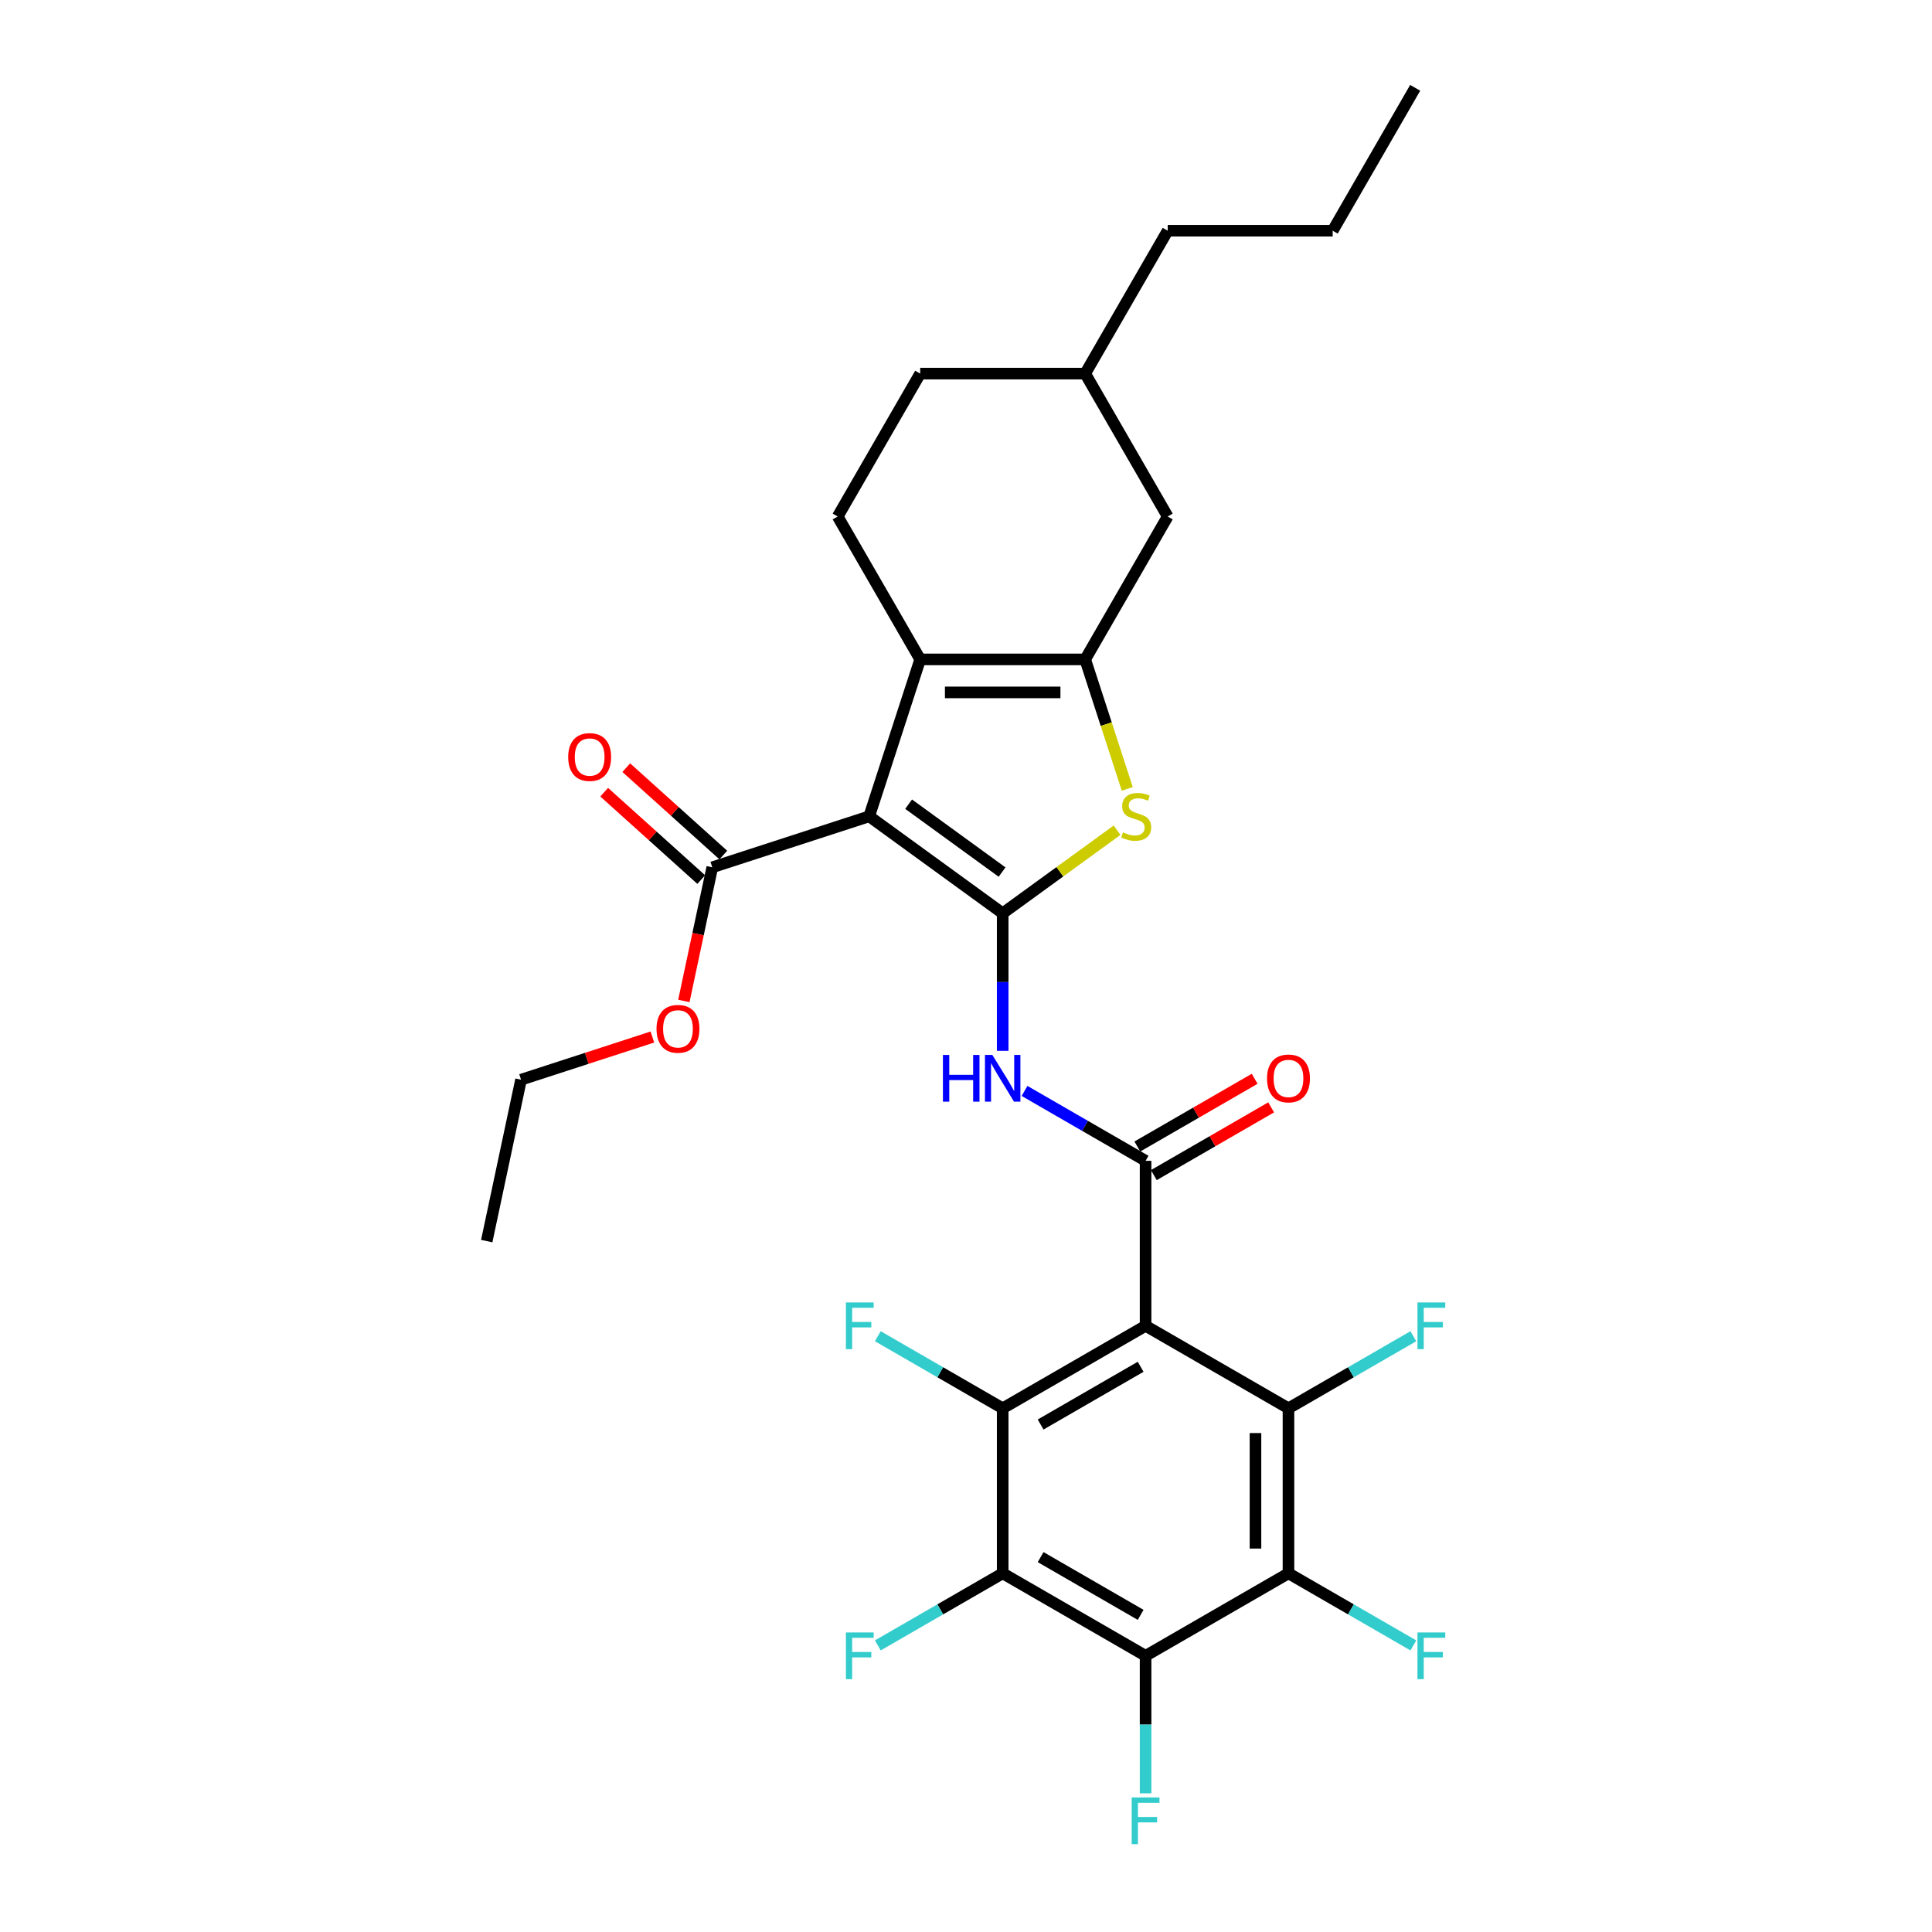 <?xml version='1.0' encoding='iso-8859-1'?>
<svg version='1.1' baseProfile='full'
              xmlns='http://www.w3.org/2000/svg'
                      xmlns:rdkit='http://www.rdkit.org/xml'
                      xmlns:xlink='http://www.w3.org/1999/xlink'
                  xml:space='preserve'
width='1000px' height='1000px' viewBox='0 0 1000 1000'>
<!-- END OF HEADER -->
<rect style='opacity:1.0;fill:#FFFFFF;stroke:none' width='1000' height='1000' x='0' y='0'> </rect>
<path class='bond-0' d='M 561.691,341.304 L 476.286,341.304' style='fill:none;fill-rule:evenodd;stroke:#000000;stroke-width:6px;stroke-linecap:butt;stroke-linejoin:miter;stroke-opacity:1' />
<path class='bond-0' d='M 548.88,358.385 L 489.097,358.385' style='fill:none;fill-rule:evenodd;stroke:#000000;stroke-width:6px;stroke-linecap:butt;stroke-linejoin:miter;stroke-opacity:1' />
<path class='bond-1' d='M 561.691,341.304 L 572.581,374.819' style='fill:none;fill-rule:evenodd;stroke:#000000;stroke-width:6px;stroke-linecap:butt;stroke-linejoin:miter;stroke-opacity:1' />
<path class='bond-1' d='M 572.581,374.819 L 583.47,408.334' style='fill:none;fill-rule:evenodd;stroke:#CCCC00;stroke-width:6px;stroke-linecap:butt;stroke-linejoin:miter;stroke-opacity:1' />
<path class='bond-2' d='M 561.691,341.304 L 604.393,267.342' style='fill:none;fill-rule:evenodd;stroke:#000000;stroke-width:6px;stroke-linecap:butt;stroke-linejoin:miter;stroke-opacity:1' />
<path class='bond-3' d='M 476.286,341.304 L 433.584,267.342' style='fill:none;fill-rule:evenodd;stroke:#000000;stroke-width:6px;stroke-linecap:butt;stroke-linejoin:miter;stroke-opacity:1' />
<path class='bond-4' d='M 476.286,341.304 L 449.895,422.529' style='fill:none;fill-rule:evenodd;stroke:#000000;stroke-width:6px;stroke-linecap:butt;stroke-linejoin:miter;stroke-opacity:1' />
<path class='bond-5' d='M 449.895,422.529 L 518.989,472.728' style='fill:none;fill-rule:evenodd;stroke:#000000;stroke-width:6px;stroke-linecap:butt;stroke-linejoin:miter;stroke-opacity:1' />
<path class='bond-5' d='M 470.299,416.24 L 518.665,451.379' style='fill:none;fill-rule:evenodd;stroke:#000000;stroke-width:6px;stroke-linecap:butt;stroke-linejoin:miter;stroke-opacity:1' />
<path class='bond-6' d='M 449.895,422.529 L 368.671,448.92' style='fill:none;fill-rule:evenodd;stroke:#000000;stroke-width:6px;stroke-linecap:butt;stroke-linejoin:miter;stroke-opacity:1' />
<path class='bond-7' d='M 518.989,472.728 L 548.591,451.221' style='fill:none;fill-rule:evenodd;stroke:#000000;stroke-width:6px;stroke-linecap:butt;stroke-linejoin:miter;stroke-opacity:1' />
<path class='bond-7' d='M 548.591,451.221 L 578.192,429.714' style='fill:none;fill-rule:evenodd;stroke:#CCCC00;stroke-width:6px;stroke-linecap:butt;stroke-linejoin:miter;stroke-opacity:1' />
<path class='bond-8' d='M 518.989,472.728 L 518.989,508.316' style='fill:none;fill-rule:evenodd;stroke:#000000;stroke-width:6px;stroke-linecap:butt;stroke-linejoin:miter;stroke-opacity:1' />
<path class='bond-8' d='M 518.989,508.316 L 518.989,543.904' style='fill:none;fill-rule:evenodd;stroke:#0000FF;stroke-width:6px;stroke-linecap:butt;stroke-linejoin:miter;stroke-opacity:1' />
<path class='bond-9' d='M 530.296,564.661 L 561.624,582.748' style='fill:none;fill-rule:evenodd;stroke:#0000FF;stroke-width:6px;stroke-linecap:butt;stroke-linejoin:miter;stroke-opacity:1' />
<path class='bond-9' d='M 561.624,582.748 L 592.951,600.835' style='fill:none;fill-rule:evenodd;stroke:#000000;stroke-width:6px;stroke-linecap:butt;stroke-linejoin:miter;stroke-opacity:1' />
<path class='bond-10' d='M 368.671,448.92 L 361.319,483.506' style='fill:none;fill-rule:evenodd;stroke:#000000;stroke-width:6px;stroke-linecap:butt;stroke-linejoin:miter;stroke-opacity:1' />
<path class='bond-10' d='M 361.319,483.506 L 353.967,518.093' style='fill:none;fill-rule:evenodd;stroke:#FF0000;stroke-width:6px;stroke-linecap:butt;stroke-linejoin:miter;stroke-opacity:1' />
<path class='bond-11' d='M 374.385,442.573 L 349.27,419.959' style='fill:none;fill-rule:evenodd;stroke:#000000;stroke-width:6px;stroke-linecap:butt;stroke-linejoin:miter;stroke-opacity:1' />
<path class='bond-11' d='M 349.27,419.959 L 324.155,397.346' style='fill:none;fill-rule:evenodd;stroke:#FF0000;stroke-width:6px;stroke-linecap:butt;stroke-linejoin:miter;stroke-opacity:1' />
<path class='bond-11' d='M 362.956,455.267 L 337.841,432.653' style='fill:none;fill-rule:evenodd;stroke:#000000;stroke-width:6px;stroke-linecap:butt;stroke-linejoin:miter;stroke-opacity:1' />
<path class='bond-11' d='M 337.841,432.653 L 312.726,410.039' style='fill:none;fill-rule:evenodd;stroke:#FF0000;stroke-width:6px;stroke-linecap:butt;stroke-linejoin:miter;stroke-opacity:1' />
<path class='bond-12' d='M 337.676,536.759 L 303.683,547.804' style='fill:none;fill-rule:evenodd;stroke:#FF0000;stroke-width:6px;stroke-linecap:butt;stroke-linejoin:miter;stroke-opacity:1' />
<path class='bond-12' d='M 303.683,547.804 L 269.69,558.849' style='fill:none;fill-rule:evenodd;stroke:#000000;stroke-width:6px;stroke-linecap:butt;stroke-linejoin:miter;stroke-opacity:1' />
<path class='bond-13' d='M 269.69,558.849 L 251.933,642.388' style='fill:none;fill-rule:evenodd;stroke:#000000;stroke-width:6px;stroke-linecap:butt;stroke-linejoin:miter;stroke-opacity:1' />
<path class='bond-14' d='M 597.221,608.231 L 627.584,590.701' style='fill:none;fill-rule:evenodd;stroke:#000000;stroke-width:6px;stroke-linecap:butt;stroke-linejoin:miter;stroke-opacity:1' />
<path class='bond-14' d='M 627.584,590.701 L 657.946,573.171' style='fill:none;fill-rule:evenodd;stroke:#FF0000;stroke-width:6px;stroke-linecap:butt;stroke-linejoin:miter;stroke-opacity:1' />
<path class='bond-14' d='M 588.681,593.438 L 619.043,575.909' style='fill:none;fill-rule:evenodd;stroke:#000000;stroke-width:6px;stroke-linecap:butt;stroke-linejoin:miter;stroke-opacity:1' />
<path class='bond-14' d='M 619.043,575.909 L 649.406,558.379' style='fill:none;fill-rule:evenodd;stroke:#FF0000;stroke-width:6px;stroke-linecap:butt;stroke-linejoin:miter;stroke-opacity:1' />
<path class='bond-15' d='M 592.951,600.835 L 592.951,686.239' style='fill:none;fill-rule:evenodd;stroke:#000000;stroke-width:6px;stroke-linecap:butt;stroke-linejoin:miter;stroke-opacity:1' />
<path class='bond-16' d='M 592.951,686.239 L 518.989,728.941' style='fill:none;fill-rule:evenodd;stroke:#000000;stroke-width:6px;stroke-linecap:butt;stroke-linejoin:miter;stroke-opacity:1' />
<path class='bond-16' d='M 590.397,707.437 L 538.623,737.328' style='fill:none;fill-rule:evenodd;stroke:#000000;stroke-width:6px;stroke-linecap:butt;stroke-linejoin:miter;stroke-opacity:1' />
<path class='bond-17' d='M 592.951,686.239 L 666.913,728.941' style='fill:none;fill-rule:evenodd;stroke:#000000;stroke-width:6px;stroke-linecap:butt;stroke-linejoin:miter;stroke-opacity:1' />
<path class='bond-18' d='M 604.393,267.342 L 561.691,193.379' style='fill:none;fill-rule:evenodd;stroke:#000000;stroke-width:6px;stroke-linecap:butt;stroke-linejoin:miter;stroke-opacity:1' />
<path class='bond-19' d='M 561.691,193.379 L 476.286,193.379' style='fill:none;fill-rule:evenodd;stroke:#000000;stroke-width:6px;stroke-linecap:butt;stroke-linejoin:miter;stroke-opacity:1' />
<path class='bond-20' d='M 561.691,193.379 L 604.393,119.417' style='fill:none;fill-rule:evenodd;stroke:#000000;stroke-width:6px;stroke-linecap:butt;stroke-linejoin:miter;stroke-opacity:1' />
<path class='bond-21' d='M 476.286,193.379 L 433.584,267.342' style='fill:none;fill-rule:evenodd;stroke:#000000;stroke-width:6px;stroke-linecap:butt;stroke-linejoin:miter;stroke-opacity:1' />
<path class='bond-22' d='M 604.393,119.417 L 689.798,119.417' style='fill:none;fill-rule:evenodd;stroke:#000000;stroke-width:6px;stroke-linecap:butt;stroke-linejoin:miter;stroke-opacity:1' />
<path class='bond-23' d='M 689.798,119.417 L 732.5,45.455' style='fill:none;fill-rule:evenodd;stroke:#000000;stroke-width:6px;stroke-linecap:butt;stroke-linejoin:miter;stroke-opacity:1' />
<path class='bond-24' d='M 518.989,728.941 L 518.989,814.346' style='fill:none;fill-rule:evenodd;stroke:#000000;stroke-width:6px;stroke-linecap:butt;stroke-linejoin:miter;stroke-opacity:1' />
<path class='bond-25' d='M 518.989,728.941 L 486.671,710.282' style='fill:none;fill-rule:evenodd;stroke:#000000;stroke-width:6px;stroke-linecap:butt;stroke-linejoin:miter;stroke-opacity:1' />
<path class='bond-25' d='M 486.671,710.282 L 454.352,691.623' style='fill:none;fill-rule:evenodd;stroke:#33CCCC;stroke-width:6px;stroke-linecap:butt;stroke-linejoin:miter;stroke-opacity:1' />
<path class='bond-26' d='M 666.913,728.941 L 666.913,814.346' style='fill:none;fill-rule:evenodd;stroke:#000000;stroke-width:6px;stroke-linecap:butt;stroke-linejoin:miter;stroke-opacity:1' />
<path class='bond-26' d='M 649.833,741.752 L 649.833,801.535' style='fill:none;fill-rule:evenodd;stroke:#000000;stroke-width:6px;stroke-linecap:butt;stroke-linejoin:miter;stroke-opacity:1' />
<path class='bond-27' d='M 666.913,728.941 L 699.232,710.282' style='fill:none;fill-rule:evenodd;stroke:#000000;stroke-width:6px;stroke-linecap:butt;stroke-linejoin:miter;stroke-opacity:1' />
<path class='bond-27' d='M 699.232,710.282 L 731.55,691.623' style='fill:none;fill-rule:evenodd;stroke:#33CCCC;stroke-width:6px;stroke-linecap:butt;stroke-linejoin:miter;stroke-opacity:1' />
<path class='bond-28' d='M 518.989,814.346 L 592.951,857.048' style='fill:none;fill-rule:evenodd;stroke:#000000;stroke-width:6px;stroke-linecap:butt;stroke-linejoin:miter;stroke-opacity:1' />
<path class='bond-28' d='M 538.623,805.958 L 590.397,835.85' style='fill:none;fill-rule:evenodd;stroke:#000000;stroke-width:6px;stroke-linecap:butt;stroke-linejoin:miter;stroke-opacity:1' />
<path class='bond-29' d='M 518.989,814.346 L 486.671,833.004' style='fill:none;fill-rule:evenodd;stroke:#000000;stroke-width:6px;stroke-linecap:butt;stroke-linejoin:miter;stroke-opacity:1' />
<path class='bond-29' d='M 486.671,833.004 L 454.352,851.663' style='fill:none;fill-rule:evenodd;stroke:#33CCCC;stroke-width:6px;stroke-linecap:butt;stroke-linejoin:miter;stroke-opacity:1' />
<path class='bond-30' d='M 666.913,814.346 L 699.232,833.004' style='fill:none;fill-rule:evenodd;stroke:#000000;stroke-width:6px;stroke-linecap:butt;stroke-linejoin:miter;stroke-opacity:1' />
<path class='bond-30' d='M 699.232,833.004 L 731.55,851.663' style='fill:none;fill-rule:evenodd;stroke:#33CCCC;stroke-width:6px;stroke-linecap:butt;stroke-linejoin:miter;stroke-opacity:1' />
<path class='bond-31' d='M 666.913,814.346 L 592.951,857.048' style='fill:none;fill-rule:evenodd;stroke:#000000;stroke-width:6px;stroke-linecap:butt;stroke-linejoin:miter;stroke-opacity:1' />
<path class='bond-32' d='M 592.951,857.048 L 592.951,892.636' style='fill:none;fill-rule:evenodd;stroke:#000000;stroke-width:6px;stroke-linecap:butt;stroke-linejoin:miter;stroke-opacity:1' />
<path class='bond-32' d='M 592.951,892.636 L 592.951,928.224' style='fill:none;fill-rule:evenodd;stroke:#33CCCC;stroke-width:6px;stroke-linecap:butt;stroke-linejoin:miter;stroke-opacity:1' />
<path  class='atom-4' d='M 581.25 430.83
Q 581.523 430.932, 582.651 431.411
Q 583.778 431.889, 585.008 432.196
Q 586.272 432.47, 587.502 432.47
Q 589.79 432.47, 591.123 431.376
Q 592.455 430.249, 592.455 428.302
Q 592.455 426.97, 591.772 426.15
Q 591.123 425.33, 590.098 424.886
Q 589.073 424.442, 587.365 423.929
Q 585.213 423.28, 583.915 422.665
Q 582.651 422.05, 581.728 420.752
Q 580.84 419.454, 580.84 417.268
Q 580.84 414.227, 582.89 412.348
Q 584.974 410.469, 589.073 410.469
Q 591.874 410.469, 595.051 411.802
L 594.266 414.432
Q 591.362 413.237, 589.175 413.237
Q 586.818 413.237, 585.52 414.227
Q 584.222 415.184, 584.256 416.858
Q 584.256 418.156, 584.905 418.942
Q 585.589 419.727, 586.545 420.171
Q 587.536 420.615, 589.175 421.128
Q 591.362 421.811, 592.66 422.494
Q 593.958 423.178, 594.881 424.578
Q 595.837 425.945, 595.837 428.302
Q 595.837 431.65, 593.582 433.46
Q 591.362 435.237, 587.638 435.237
Q 585.486 435.237, 583.846 434.758
Q 582.241 434.314, 580.328 433.529
L 581.25 430.83
' fill='#CCCC00'/>
<path  class='atom-5' d='M 488.055 546.039
L 491.335 546.039
L 491.335 556.322
L 503.701 556.322
L 503.701 546.039
L 506.981 546.039
L 506.981 570.226
L 503.701 570.226
L 503.701 559.055
L 491.335 559.055
L 491.335 570.226
L 488.055 570.226
L 488.055 546.039
' fill='#0000FF'/>
<path  class='atom-5' d='M 513.642 546.039
L 521.568 558.85
Q 522.354 560.114, 523.618 562.403
Q 524.882 564.691, 524.95 564.828
L 524.95 546.039
L 528.161 546.039
L 528.161 570.226
L 524.847 570.226
L 516.341 556.219
Q 515.35 554.58, 514.291 552.701
Q 513.267 550.822, 512.959 550.241
L 512.959 570.226
L 509.816 570.226
L 509.816 546.039
L 513.642 546.039
' fill='#0000FF'/>
<path  class='atom-7' d='M 339.812 532.526
Q 339.812 526.719, 342.681 523.473
Q 345.551 520.228, 350.914 520.228
Q 356.277 520.228, 359.147 523.473
Q 362.017 526.719, 362.017 532.526
Q 362.017 538.402, 359.113 541.75
Q 356.209 545.064, 350.914 545.064
Q 345.585 545.064, 342.681 541.75
Q 339.812 538.436, 339.812 532.526
M 350.914 542.331
Q 354.604 542.331, 356.585 539.871
Q 358.6 537.377, 358.6 532.526
Q 358.6 527.778, 356.585 525.387
Q 354.604 522.961, 350.914 522.961
Q 347.225 522.961, 345.209 525.352
Q 343.228 527.744, 343.228 532.526
Q 343.228 537.411, 345.209 539.871
Q 347.225 542.331, 350.914 542.331
' fill='#FF0000'/>
<path  class='atom-9' d='M 294.1 391.842
Q 294.1 386.034, 296.97 382.789
Q 299.839 379.543, 305.203 379.543
Q 310.566 379.543, 313.436 382.789
Q 316.305 386.034, 316.305 391.842
Q 316.305 397.717, 313.402 401.065
Q 310.498 404.379, 305.203 404.379
Q 299.874 404.379, 296.97 401.065
Q 294.1 397.752, 294.1 391.842
M 305.203 401.646
Q 308.892 401.646, 310.874 399.186
Q 312.889 396.693, 312.889 391.842
Q 312.889 387.093, 310.874 384.702
Q 308.892 382.276, 305.203 382.276
Q 301.513 382.276, 299.498 384.668
Q 297.516 387.059, 297.516 391.842
Q 297.516 396.727, 299.498 399.186
Q 301.513 401.646, 305.203 401.646
' fill='#FF0000'/>
<path  class='atom-12' d='M 655.811 558.201
Q 655.811 552.393, 658.68 549.148
Q 661.55 545.902, 666.913 545.902
Q 672.277 545.902, 675.146 549.148
Q 678.016 552.393, 678.016 558.201
Q 678.016 564.077, 675.112 567.424
Q 672.209 570.738, 666.913 570.738
Q 661.584 570.738, 658.68 567.424
Q 655.811 564.111, 655.811 558.201
M 666.913 568.005
Q 670.603 568.005, 672.584 565.545
Q 674.6 563.052, 674.6 558.201
Q 674.6 553.452, 672.584 551.061
Q 670.603 548.635, 666.913 548.635
Q 663.224 548.635, 661.208 551.027
Q 659.227 553.418, 659.227 558.201
Q 659.227 563.086, 661.208 565.545
Q 663.224 568.005, 666.913 568.005
' fill='#FF0000'/>
<path  class='atom-24' d='M 437.835 674.146
L 452.217 674.146
L 452.217 676.913
L 441.081 676.913
L 441.081 684.258
L 450.988 684.258
L 450.988 687.059
L 441.081 687.059
L 441.081 698.332
L 437.835 698.332
L 437.835 674.146
' fill='#33CCCC'/>
<path  class='atom-26' d='M 733.685 674.146
L 748.067 674.146
L 748.067 676.913
L 736.93 676.913
L 736.93 684.258
L 746.837 684.258
L 746.837 687.059
L 736.93 687.059
L 736.93 698.332
L 733.685 698.332
L 733.685 674.146
' fill='#33CCCC'/>
<path  class='atom-28' d='M 437.835 844.955
L 452.217 844.955
L 452.217 847.722
L 441.081 847.722
L 441.081 855.066
L 450.988 855.066
L 450.988 857.868
L 441.081 857.868
L 441.081 869.141
L 437.835 869.141
L 437.835 844.955
' fill='#33CCCC'/>
<path  class='atom-29' d='M 733.685 844.955
L 748.067 844.955
L 748.067 847.722
L 736.93 847.722
L 736.93 855.066
L 746.837 855.066
L 746.837 857.868
L 736.93 857.868
L 736.93 869.141
L 733.685 869.141
L 733.685 844.955
' fill='#33CCCC'/>
<path  class='atom-30' d='M 585.76 930.359
L 600.142 930.359
L 600.142 933.126
L 589.005 933.126
L 589.005 940.471
L 598.912 940.471
L 598.912 943.272
L 589.005 943.272
L 589.005 954.545
L 585.76 954.545
L 585.76 930.359
' fill='#33CCCC'/>
</svg>
